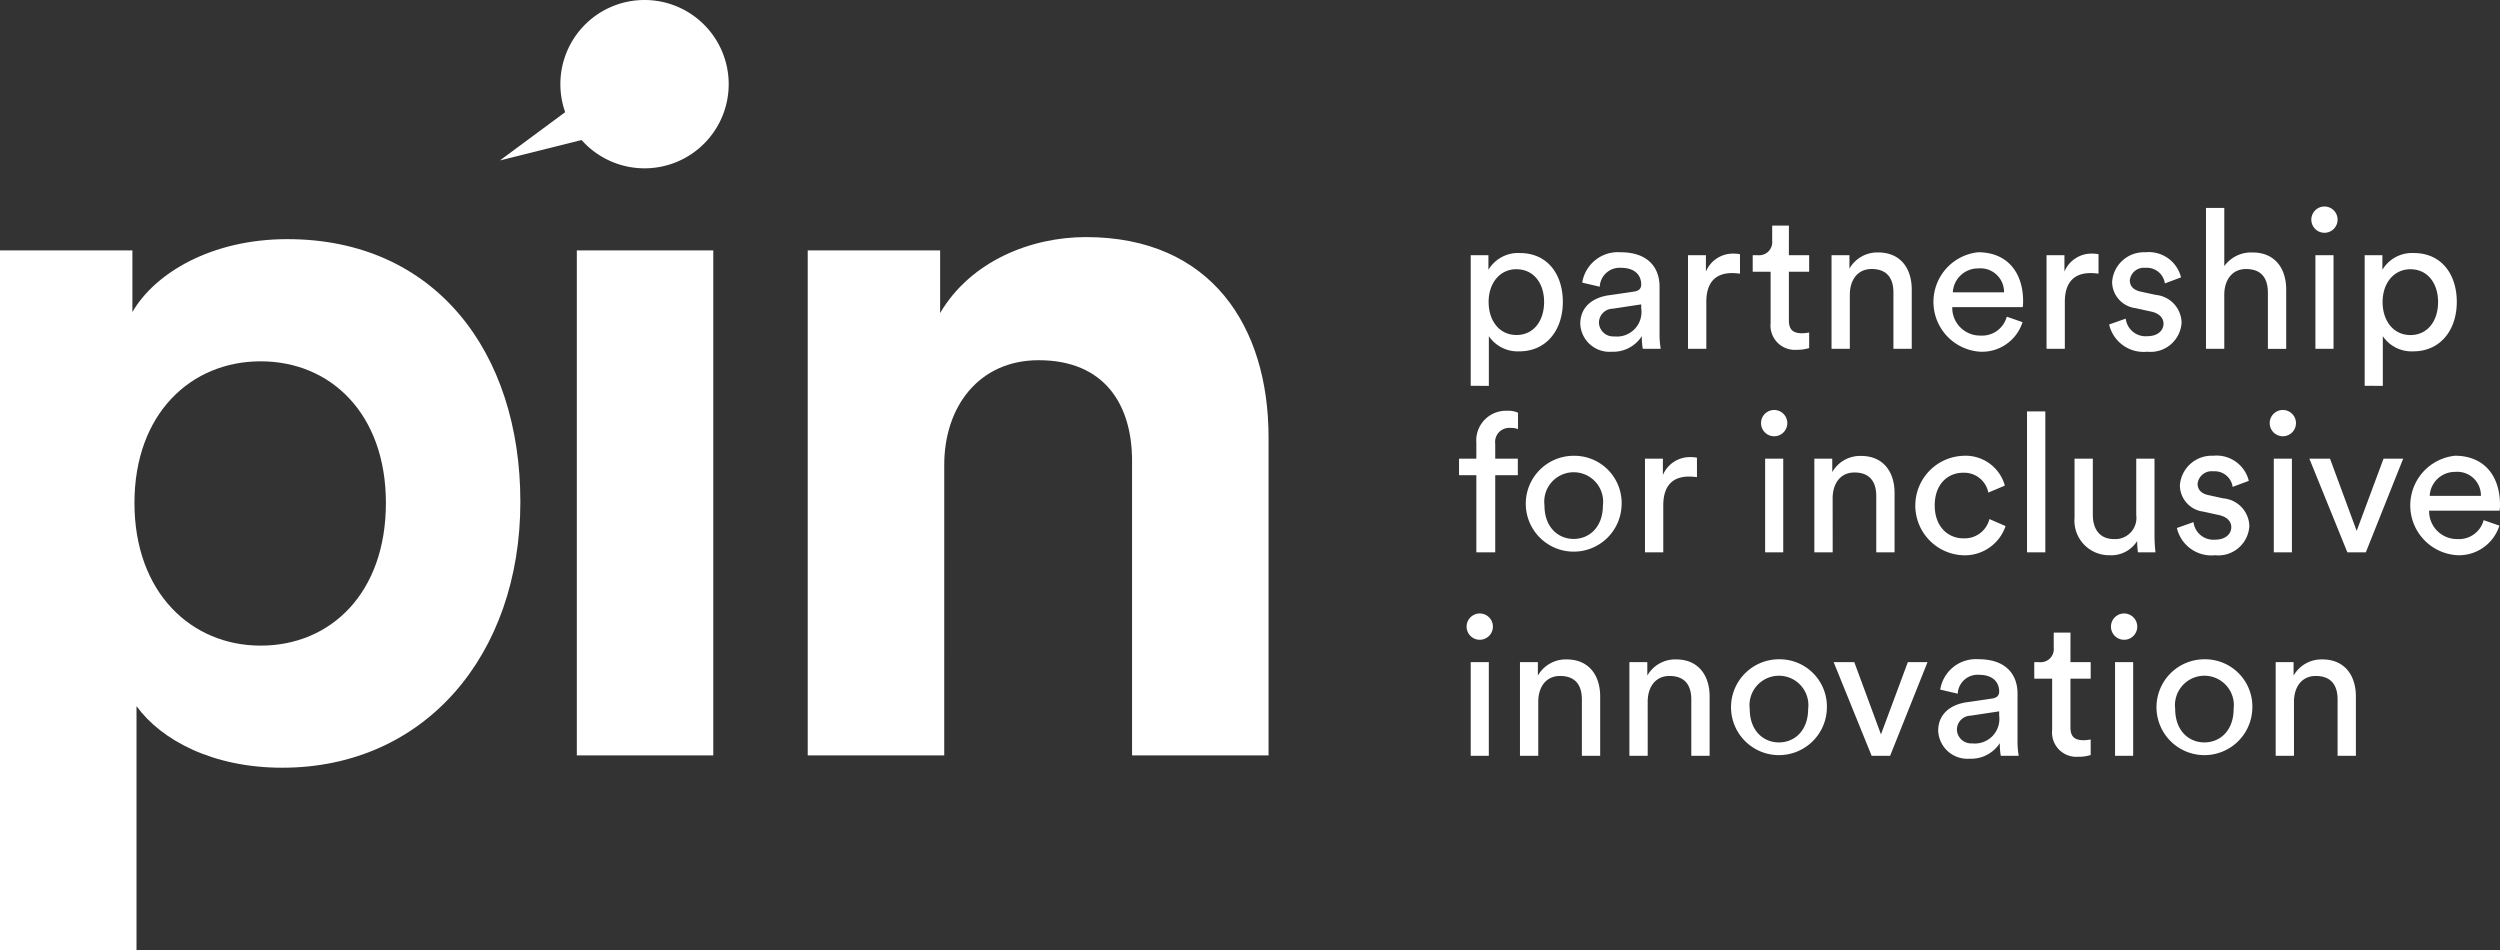 <?xml version="1.0" encoding="UTF-8"?> <svg xmlns="http://www.w3.org/2000/svg" width="231.043" height="87.834" viewBox="0 0 231.043 87.834"><rect x="0" y="0" width="231.043" height="87.834" fill="#333333" stroke="none"/><defs><style>.a{fill:#fff;}</style></defs><g transform="translate(-550 -7117.5)"><path class="a" d="M532.217,248.573V236.5h1.637v1.35a3.191,3.191,0,0,1,2.9-1.548c2.591,0,3.977,2,3.977,4.516,0,2.573-1.494,4.57-4.03,4.57a3.22,3.22,0,0,1-2.807-1.4v4.588Zm4.228-10.778c-1.548,0-2.573,1.3-2.573,3.023,0,1.781,1.025,3.059,2.573,3.059,1.565,0,2.555-1.278,2.555-3.059C539,239.091,538.029,237.8,536.445,237.8Z" transform="translate(153.702 6904.583)"></path><path class="a" d="M548.2,240.184l2.339-.342c.522-.072.666-.342.666-.648,0-.845-.558-1.548-1.871-1.548a1.836,1.836,0,0,0-1.961,1.746l-1.619-.378a3.337,3.337,0,0,1,3.544-2.806c2.59,0,3.6,1.475,3.6,3.166v4.337a8.081,8.081,0,0,0,.108,1.421h-1.656a6.38,6.38,0,0,1-.089-1.169,3.155,3.155,0,0,1-2.789,1.439,2.7,2.7,0,0,1-2.9-2.591C545.578,241.264,546.712,240.4,548.2,240.184Zm3.005,1.241v-.4l-2.645.4a1.294,1.294,0,0,0-1.26,1.3,1.313,1.313,0,0,0,1.4,1.26A2.27,2.27,0,0,0,551.21,241.425Z" transform="translate(150.472 6904.605)"></path><path class="a" d="M563.506,238.227a5.325,5.325,0,0,0-.737-.054c-1.422,0-2.376.756-2.376,2.663v4.336H558.7v-8.654h1.655v1.511a2.709,2.709,0,0,1,2.591-1.655,3.254,3.254,0,0,1,.557.053Z" transform="translate(147.3 6904.565)"></path><path class="a" d="M569.927,235.691H571.8v1.529h-1.871v4.5c0,.792.325,1.187,1.206,1.187a3.451,3.451,0,0,0,.666-.072v1.439a3.7,3.7,0,0,1-1.151.162,2.247,2.247,0,0,1-2.411-2.465v-4.75h-1.655v-1.529h.468a1.211,1.211,0,0,0,1.332-1.332v-1.4h1.547Z" transform="translate(145.396 6905.392)"></path><path class="a" d="M577.884,245.137h-1.691v-8.654h1.655v1.241a2.965,2.965,0,0,1,2.663-1.493c2.069,0,3.095,1.493,3.095,3.418v5.488h-1.692v-5.2c0-1.206-.5-2.177-2.015-2.177-1.332,0-2.015,1.062-2.015,2.375Z" transform="translate(143.072 6904.6)"></path><path class="a" d="M596.844,242.667a3.922,3.922,0,0,1-3.886,2.734,4.613,4.613,0,0,1-.215-9.193c2.662,0,4.156,1.834,4.156,4.534a3.754,3.754,0,0,1-.036.539H590.35a2.57,2.57,0,0,0,2.609,2.627,2.358,2.358,0,0,0,2.429-1.746Zm-1.709-2.753a2.18,2.18,0,0,0-2.375-2.213,2.328,2.328,0,0,0-2.357,2.213Z" transform="translate(140.072 6904.605)"></path><path class="a" d="M607.2,238.227a5.337,5.337,0,0,0-.738-.054c-1.421,0-2.375.756-2.375,2.663v4.336h-1.691v-8.654h1.655v1.511a2.71,2.71,0,0,1,2.591-1.655,3.275,3.275,0,0,1,.558.053Z" transform="translate(136.739 6904.565)"></path><path class="a" d="M611.563,242.343a1.845,1.845,0,0,0,2.016,1.62c.953,0,1.475-.54,1.475-1.152,0-.539-.4-.953-1.115-1.115l-1.476-.324a2.462,2.462,0,0,1-2.159-2.429,2.949,2.949,0,0,1,3.076-2.734,3.07,3.07,0,0,1,3.293,2.32l-1.494.557a1.679,1.679,0,0,0-1.8-1.439,1.305,1.305,0,0,0-1.439,1.152c0,.522.324.9.99,1.043l1.4.306a2.63,2.63,0,0,1,2.393,2.572,2.871,2.871,0,0,1-3.167,2.681,3.269,3.269,0,0,1-3.527-2.519Z" transform="translate(134.892 6904.605)"></path><path class="a" d="M623.52,243.824h-1.691V230.8h1.691v5.38a3.062,3.062,0,0,1,2.627-1.26c2.069,0,3.095,1.493,3.095,3.418v5.488H627.55v-5.2c0-1.206-.5-2.177-2.015-2.177-1.3,0-1.979,1.008-2.016,2.285Z" transform="translate(132.042 6905.914)"></path><path class="a" d="M635.874,230.631a1.214,1.214,0,1,1-1.206,1.224A1.214,1.214,0,0,1,635.874,230.631Zm-.828,13.153v-8.654h1.674v8.654Z" transform="translate(128.938 6905.954)"></path><path class="a" d="M641.17,248.573V236.5h1.638v1.35a3.19,3.19,0,0,1,2.9-1.548c2.591,0,3.976,2,3.976,4.516,0,2.573-1.493,4.57-4.03,4.57a3.219,3.219,0,0,1-2.806-1.4v4.588ZM645.4,237.8c-1.547,0-2.573,1.3-2.573,3.023,0,1.781,1.026,3.059,2.573,3.059,1.566,0,2.555-1.278,2.555-3.059C647.953,239.091,646.982,237.8,645.4,237.8Z" transform="translate(127.366 6904.583)"></path><path class="a" d="M534.139,261.482v7.125h-1.745v-7.125h-1.6v-1.529h1.6v-1.457a2.744,2.744,0,0,1,2.843-2.969,2.194,2.194,0,0,1,1.008.18v1.511a1.969,1.969,0,0,0-.739-.108,1.3,1.3,0,0,0-1.367,1.476v1.367h2.088v1.529Z" transform="translate(154.046 6899.936)"></path><path class="a" d="M547.785,265.6a4.429,4.429,0,1,1-4.426-4.588A4.369,4.369,0,0,1,547.785,265.6Zm-1.727,0a2.722,2.722,0,1,0-5.4,0c0,2.015,1.26,3.095,2.7,3.095S546.058,267.61,546.058,265.6Z" transform="translate(152.078 6898.611)"></path><path class="a" d="M558.261,263.026a5.33,5.33,0,0,0-.738-.054c-1.421,0-2.375.755-2.375,2.663v4.336h-1.691v-8.654h1.655v1.511a2.709,2.709,0,0,1,2.591-1.655,3.245,3.245,0,0,1,.557.054Z" transform="translate(148.568 6898.571)"></path><path class="a" d="M568.807,255.431a1.214,1.214,0,1,1-1.206,1.223A1.213,1.213,0,0,1,568.807,255.431Zm-.827,13.152v-8.654h1.673v8.654Z" transform="translate(145.149 6899.959)"></path><path class="a" d="M575.795,269.937H574.1v-8.654h1.655v1.241a2.965,2.965,0,0,1,2.663-1.493c2.069,0,3.095,1.493,3.095,3.418v5.488h-1.691v-5.2c0-1.2-.5-2.176-2.016-2.176-1.332,0-2.015,1.062-2.015,2.375Z" transform="translate(143.577 6898.605)"></path><path class="a" d="M588.219,265.6c0,1.978,1.241,3.04,2.644,3.04a2.352,2.352,0,0,0,2.411-1.781l1.493.648a3.977,3.977,0,0,1-3.9,2.7,4.6,4.6,0,0,1-.017-9.194,3.765,3.765,0,0,1,3.851,2.753l-1.529.648a2.271,2.271,0,0,0-2.321-1.836C589.478,262.572,588.219,263.58,588.219,265.6Z" transform="translate(140.583 6898.611)"></path><path class="a" d="M600.019,268.624V255.6h1.691v13.027Z" transform="translate(137.313 6899.919)"></path><path class="a" d="M609.049,270.287a3.2,3.2,0,0,1-3.239-3.473v-5.451H607.5v5.2c0,1.187.54,2.232,1.962,2.232a1.957,1.957,0,0,0,2.051-2.213v-5.218H613.2v7.053a14.423,14.423,0,0,0,.09,1.6h-1.62a7.718,7.718,0,0,1-.072-1.043A2.823,2.823,0,0,1,609.049,270.287Z" transform="translate(135.913 6898.525)"></path><path class="a" d="M619.823,267.142a1.844,1.844,0,0,0,2.016,1.619c.953,0,1.475-.539,1.475-1.151,0-.54-.4-.953-1.115-1.115l-1.476-.324a2.462,2.462,0,0,1-2.159-2.429,2.949,2.949,0,0,1,3.076-2.735,3.07,3.07,0,0,1,3.293,2.321l-1.493.557a1.679,1.679,0,0,0-1.8-1.439A1.3,1.3,0,0,0,620.2,263.6c0,.522.323.9.989,1.043l1.4.306a2.63,2.63,0,0,1,2.392,2.572,2.871,2.871,0,0,1-3.167,2.681,3.268,3.268,0,0,1-3.526-2.519Z" transform="translate(132.896 6898.611)"></path><path class="a" d="M630.8,255.431a1.214,1.214,0,1,1-1.206,1.223A1.213,1.213,0,0,1,630.8,255.431Zm-.828,13.152v-8.654h1.674v8.654Z" transform="translate(130.166 6899.959)"></path><path class="a" d="M639.649,270.017H637.94l-3.509-8.654h1.907l2.465,6.675,2.483-6.675H643.1Z" transform="translate(128.995 6898.525)"></path><path class="a" d="M654.964,267.466a3.922,3.922,0,0,1-3.886,2.735,4.613,4.613,0,0,1-.215-9.194c2.663,0,4.156,1.835,4.156,4.534a3.756,3.756,0,0,1-.036.54H648.47a2.57,2.57,0,0,0,2.609,2.627,2.359,2.359,0,0,0,2.43-1.746Zm-1.708-2.753a2.181,2.181,0,0,0-2.376-2.213,2.328,2.328,0,0,0-2.357,2.213Z" transform="translate(126.024 6898.611)"></path><path class="a" d="M532.924,280.231a1.215,1.215,0,1,1-1.206,1.224A1.214,1.214,0,0,1,532.924,280.231Zm-.827,13.152v-8.654h1.673v8.654Z" transform="translate(153.822 6893.965)"></path><path class="a" d="M539.912,294.737h-1.691v-8.654h1.655v1.241a2.966,2.966,0,0,1,2.663-1.493c2.069,0,3.095,1.493,3.095,3.418v5.488h-1.691v-5.2c0-1.206-.5-2.177-2.015-2.177-1.332,0-2.016,1.062-2.016,2.375Z" transform="translate(152.25 6892.611)"></path><path class="a" d="M553.249,294.737h-1.691v-8.654h1.655v1.241a2.964,2.964,0,0,1,2.663-1.493c2.069,0,3.095,1.493,3.095,3.418v5.488h-1.692v-5.2c0-1.206-.5-2.177-2.015-2.177-1.332,0-2.016,1.062-2.016,2.375Z" transform="translate(149.027 6892.611)"></path><path class="a" d="M572.8,290.4a4.429,4.429,0,1,1-4.426-4.588A4.369,4.369,0,0,1,572.8,290.4Zm-1.727,0a2.722,2.722,0,1,0-5.4,0c0,2.015,1.26,3.095,2.7,3.095S571.071,292.41,571.071,290.4Z" transform="translate(146.032 6892.617)"></path><path class="a" d="M581.671,294.817h-1.709l-3.509-8.654h1.907l2.465,6.675,2.483-6.675h1.818Z" transform="translate(143.009 6892.531)"></path><path class="a" d="M591.824,289.783l2.339-.342c.522-.072.666-.342.666-.648,0-.845-.558-1.547-1.871-1.547A1.836,1.836,0,0,0,591,288.992l-1.619-.378a3.337,3.337,0,0,1,3.544-2.807c2.591,0,3.6,1.476,3.6,3.167v4.337a8.067,8.067,0,0,0,.108,1.421h-1.655a6.282,6.282,0,0,1-.09-1.169A3.155,3.155,0,0,1,592.094,295a2.7,2.7,0,0,1-2.9-2.591C589.2,290.863,590.331,290,591.824,289.783Zm3.005,1.241v-.4l-2.645.4a1.294,1.294,0,0,0-1.26,1.3,1.313,1.313,0,0,0,1.4,1.26A2.27,2.27,0,0,0,594.829,291.025Z" transform="translate(139.929 6892.617)"></path><path class="a" d="M604.244,285.291h1.871v1.529h-1.871v4.5c0,.792.324,1.187,1.206,1.187a3.442,3.442,0,0,0,.665-.072v1.439a3.7,3.7,0,0,1-1.151.162,2.247,2.247,0,0,1-2.411-2.465v-4.75H600.9v-1.529h.467a1.211,1.211,0,0,0,1.332-1.332v-1.4h1.548Z" transform="translate(137.101 6893.402)"></path><path class="a" d="M611.454,280.231a1.215,1.215,0,1,1-1.206,1.224A1.214,1.214,0,0,1,611.454,280.231Zm-.828,13.152v-8.654H612.3v8.654Z" transform="translate(134.841 6893.965)"></path><path class="a" d="M624.653,290.4a4.429,4.429,0,1,1-4.426-4.588A4.369,4.369,0,0,1,624.653,290.4Zm-1.727,0a2.722,2.722,0,1,0-5.4,0c0,2.015,1.259,3.095,2.7,3.095S622.926,292.41,622.926,290.4Z" transform="translate(133.499 6892.617)"></path><path class="a" d="M632.016,294.737h-1.692v-8.654h1.655v1.241a2.966,2.966,0,0,1,2.663-1.493c2.069,0,3.095,1.493,3.095,3.418v5.488h-1.691v-5.2c0-1.206-.5-2.177-2.015-2.177-1.332,0-2.016,1.062-2.016,2.375Z" transform="translate(129.988 6892.611)"></path><path class="a" d="M352.973,300.342v-64.69h12.236v5.691c2.087-3.6,7.3-6.734,14.323-6.734,13.659,0,21.532,10.433,21.532,24.282,0,14.134-8.821,24.567-22.006,24.567-6.45,0-11.192-2.561-13.469-5.691v22.575ZM377.066,245.9c-6.45,0-11.667,4.838-11.667,13.09s5.217,13.185,11.667,13.185,11.571-4.838,11.571-13.185C388.638,250.734,383.516,245.9,377.066,245.9Z" transform="translate(197.027 6904.992)"></path><path class="a" d="M429.049,205.463a7.778,7.778,0,1,1-7.779,7.873A7.773,7.773,0,0,1,429.049,205.463Zm-6.26,69.812V228.607H435.4v46.667Z" transform="translate(180.519 6912.037)"></path><path class="a" d="M464.031,282.259H451.416V235.592h12.236v5.786c2.846-4.837,8.442-7.019,13.469-7.019,11.572,0,16.883,8.252,16.883,18.5v29.4H481.39V255.037c0-5.217-2.561-9.3-8.632-9.3-5.5,0-8.726,4.268-8.726,9.675Z" transform="translate(173.232 6905.052)"></path><path class="a" d="M420.216,218.856l-6.318,4.67,9.34-2.335Z" transform="translate(182.301 6908.8)"></path></g></svg> 